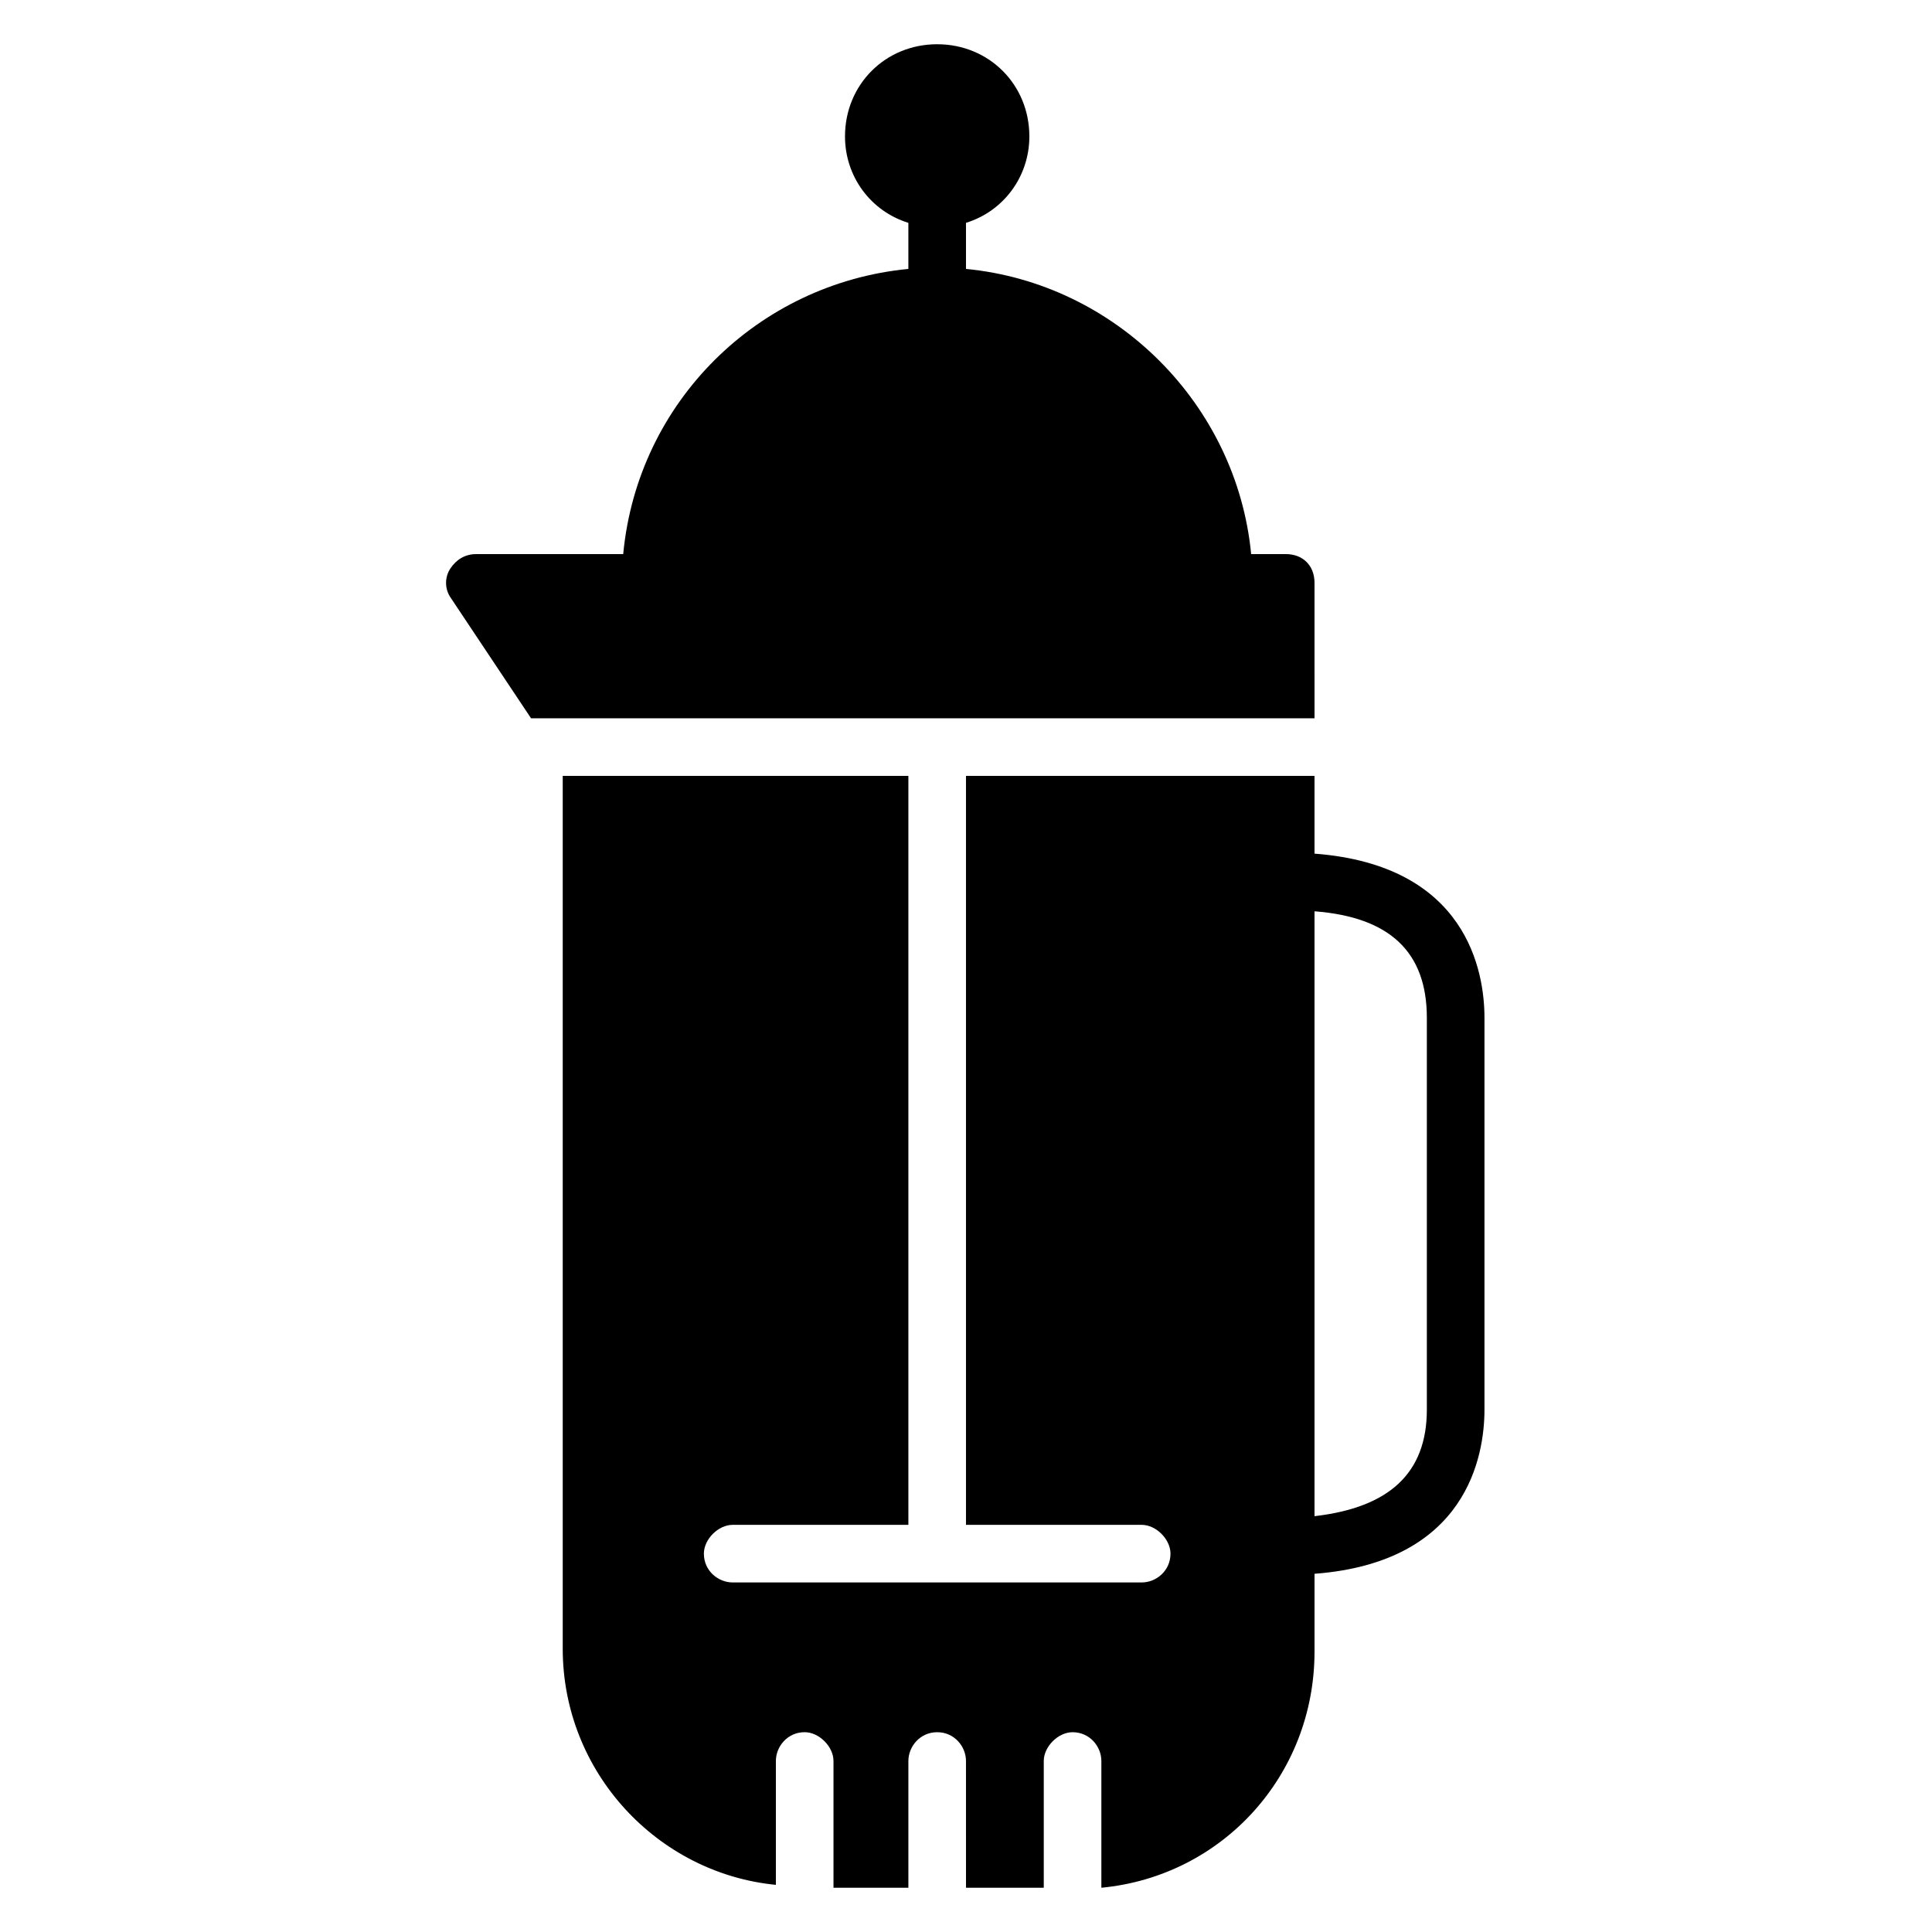 <?xml version="1.0" encoding="UTF-8"?>
<!-- Uploaded to: ICON Repo, www.svgrepo.com, Generator: ICON Repo Mixer Tools -->
<svg fill="#000000" width="800px" height="800px" version="1.1" viewBox="144 144 512 512" xmlns="http://www.w3.org/2000/svg">
 <g>
  <path d="m492.36 298.47c0-4.582-3.055-7.633-7.633-7.633h-9.16c-3.816-39.695-35.879-71.754-75.57-75.57v-12.215c9.922-3.055 16.793-12.215 16.793-22.902 0-13.738-10.688-24.426-24.43-24.426-13.742 0-24.426 10.688-24.426 24.426 0 10.688 6.871 19.848 16.793 22.902v12.215c-39.695 3.816-71.754 35.113-75.57 75.57h-38.93c-3.055 0-5.344 1.527-6.871 3.816s-1.527 5.344 0 7.633l21.375 32.062h207.63z"/>
  <path d="m492.36 370.23v-20.609h-92.363v1.527 196.95h46.562c3.816 0 7.633 3.816 7.633 7.633 0 4.582-3.816 7.633-7.633 7.633h-108.39c-3.816 0-7.633-3.055-7.633-7.633 0-3.816 3.816-7.633 7.633-7.633h46.562v-196.95-1.527h-91.602v231.29c0 32.824 25.191 59.543 56.488 62.594v-32.824c0-3.816 3.055-7.633 7.633-7.633 3.816 0 7.633 3.816 7.633 7.633v33.59h19.848v-33.586c0-3.816 3.055-7.633 7.633-7.633 4.582 0 7.633 3.816 7.633 7.633l0.004 33.586h20.609v-33.586c0-3.816 3.816-7.633 7.633-7.633 4.582 0 7.633 3.816 7.633 7.633v33.586c32.062-3.055 56.488-29.77 56.488-62.594v-20.609c40.457-3.055 45.039-31.297 45.039-43.512v-103.82c0-12.215-4.582-40.457-45.039-43.512zm29.77 147.33c0 16.793-9.922 25.953-29.77 28.242v-160.3c19.848 1.527 29.77 10.688 29.77 28.242z"/>
 </g>
</svg>